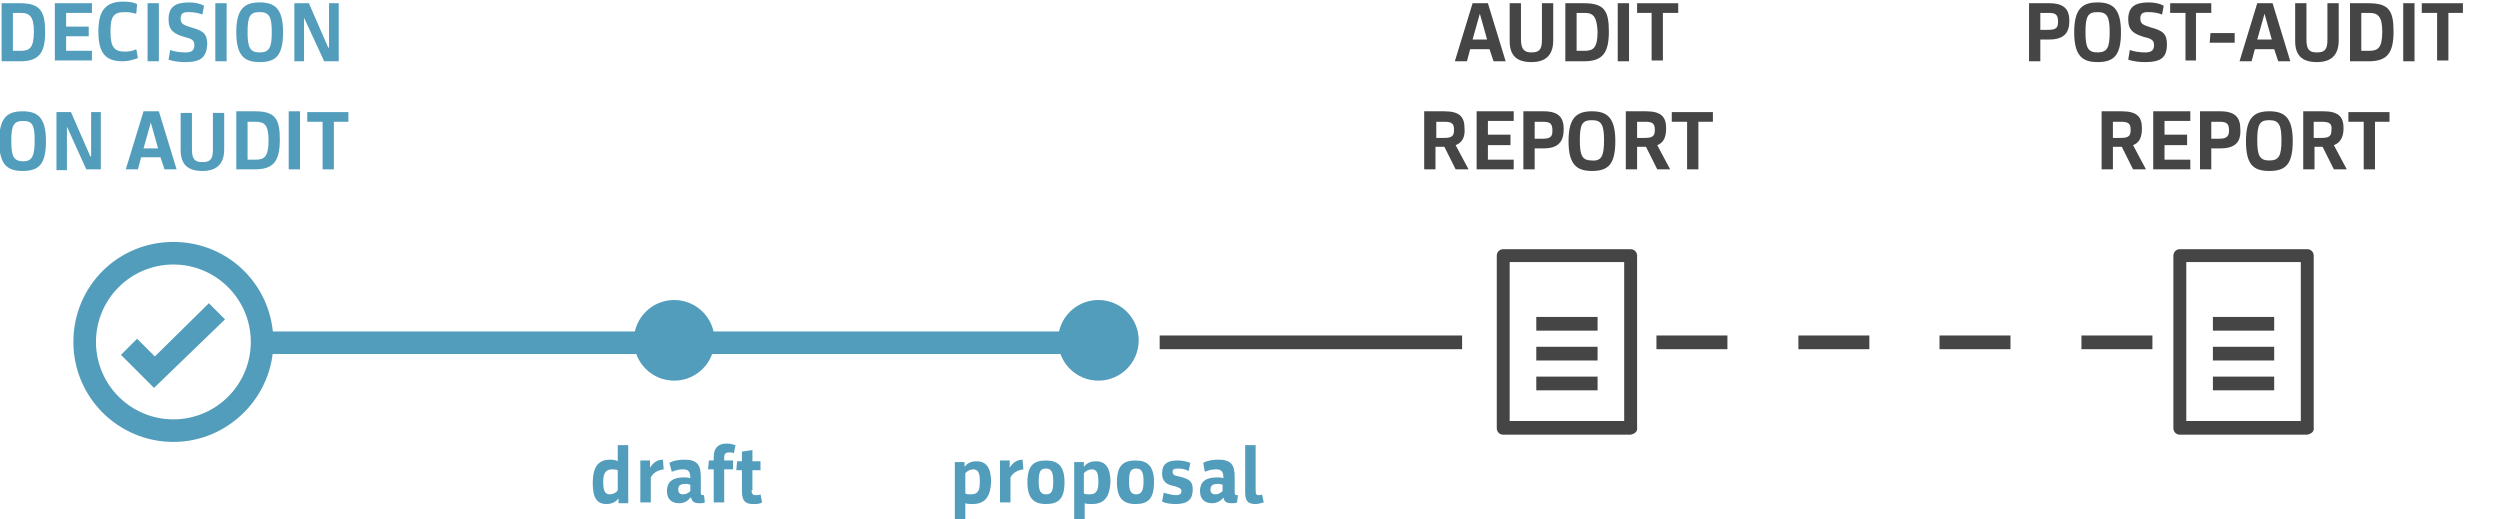 <?xml version="1.0" encoding="utf-8"?>
<!-- Generator: Adobe Illustrator 23.0.1, SVG Export Plug-In . SVG Version: 6.00 Build 0)  -->
<svg version="1.1" id="Layer_1" xmlns="http://www.w3.org/2000/svg" xmlns:xlink="http://www.w3.org/1999/xlink" x="0px" y="0px"
	 viewBox="0 0 310 64.4" style="enable-background:new 0 0 310 64.4;" xml:space="preserve">
<style type="text/css">
	.st0{fill:#529DBB;}
	.st1{fill:#454545;}
</style>
<g>
	<g id="Layer_1-2">
		<rect x="32.6" y="41.1" class="st0" width="51.2" height="2.8"/>
		<path class="st0" d="M21.5,54.8c-6.8,0-12.4-5.5-12.4-12.4S14.6,30,21.5,30s12.4,5.5,12.4,12.4l0,0C33.9,49.2,28.3,54.8,21.5,54.8
			z M21.5,32.8c-5.3,0-9.6,4.3-9.6,9.6s4.3,9.6,9.6,9.6s9.6-4.3,9.6-9.6c0,0,0,0,0,0C31.1,37.1,26.8,32.8,21.5,32.8L21.5,32.8z"/>
		<circle id="Ellipse_41" class="st0" cx="136.2" cy="42.2" r="5"/>
		<circle id="Ellipse_42" class="st0" cx="83.6" cy="42.2" r="5"/>
		<polygon class="st0" points="19.1,48.1 15,44 17,42 19.2,44.2 25.9,37.6 27.9,39.6 		"/>
		<path class="st1" d="M266.9,43.3h-8.8v-1.7h8.8V43.3z M249.3,43.3h-8.8v-1.7h8.8V43.3z M231.8,43.3H223v-1.7h8.8V43.3z
			 M214.2,43.3h-8.8v-1.7h8.8V43.3z"/>
		<rect x="83.2" y="41.1" class="st0" width="50.3" height="2.8"/>
		<g id="Group_994">
			<path class="st1" d="M286.1,53.9h-15.8c-0.5,0-0.8-0.4-0.8-0.8V31.7c0-0.5,0.4-0.8,0.8-0.8h15.8c0.5,0,0.8,0.4,0.8,0.8V53
				C287,53.5,286.6,53.8,286.1,53.9C286.2,53.9,286.2,53.9,286.1,53.9z M271.1,52.2h14.2V32.5h-14.2V52.2z"/>
			<rect x="274.4" y="39.3" class="st1" width="7.6" height="1.7"/>
			<rect x="274.4" y="46.7" class="st1" width="7.6" height="1.7"/>
			<rect x="274.4" y="43" class="st1" width="7.6" height="1.7"/>
		</g>
		<rect x="143.8" y="41.6" class="st1" width="37.5" height="1.7"/>
		<g id="Group_962">
			<path class="st1" d="M202.2,53.9h-15.8c-0.5,0-0.8-0.4-0.8-0.8v0V31.7c0-0.5,0.4-0.8,0.8-0.8l0,0h15.8c0.5,0,0.8,0.4,0.8,0.8v0
				V53C203.1,53.5,202.7,53.8,202.2,53.9C202.2,53.9,202.2,53.9,202.2,53.9z M187.2,52.2h14.2V32.5h-14.2V52.2z"/>
			<rect x="190.5" y="39.3" class="st1" width="7.6" height="1.7"/>
			<rect x="190.5" y="46.7" class="st1" width="7.6" height="1.7"/>
			<rect x="190.5" y="43" class="st1" width="7.6" height="1.7"/>
		</g>
	</g>
</g>
<g>
	<path class="st0" d="M2.5,7.6H0.2V0.4h2.3C5,0.4,5.6,1.4,5.6,4C5.6,6.6,4.8,7.6,2.5,7.6z M2.6,1.6h-1v4.7h1c1.1,0,1.6-0.4,1.6-2.4
		C4.2,2.1,3.7,1.6,2.6,1.6z"/>
	<path class="st0" d="M6.8,7.6V0.4h4.6v1.2H8.2v1.7h2.8v1.2H8.2v1.8h3.2v1.2H6.8z"/>
	<path class="st0" d="M16.9,1.7c-0.4-0.1-0.8-0.2-1.4-0.2c-1.4,0-1.8,0.5-1.8,2.4c0,2,0.5,2.5,1.8,2.5c0.6,0,1-0.1,1.4-0.3l0.2,1.1
		c-0.5,0.2-1.2,0.4-1.9,0.4c-2.1,0-3-1-3-3.7c0-2.6,0.9-3.7,3.1-3.7c0.7,0,1.3,0.1,1.7,0.3L16.9,1.7z"/>
	<path class="st0" d="M18.3,7.6V0.4h1.4v7.2H18.3z"/>
	<path class="st0" d="M23,7.7c-0.8,0-1.5-0.1-2.1-0.3l0.2-1.2c0.5,0.2,1.3,0.3,1.9,0.3c0.7,0,1.1-0.2,1.1-0.9c0-0.6-0.3-0.8-1.2-1
		c-1.3-0.4-2-0.8-2-2.2c0-1.5,0.8-2.1,2.5-2.1c0.7,0,1.3,0.1,1.9,0.4l-0.2,1.1c-0.5-0.2-1.1-0.3-1.7-0.3c-0.6,0-1,0.1-1,0.8
		c0,0.7,0.4,0.8,1.3,1.1c1.5,0.4,2,0.8,2,2.1C25.6,7.1,24.9,7.7,23,7.7z"/>
	<path class="st0" d="M26.7,7.6V0.4h1.4v7.2H26.7z"/>
	<path class="st0" d="M29.3,4c0-2.9,1-3.7,2.9-3.7c1.9,0,2.9,0.8,2.9,3.7c0,2.9-0.9,3.7-2.9,3.7C30.3,7.7,29.3,6.9,29.3,4z M33.7,4
		c0-1.9-0.3-2.5-1.5-2.5c-1.2,0-1.5,0.5-1.5,2.5c0,1.9,0.3,2.5,1.5,2.5C33.4,6.5,33.7,5.9,33.7,4z"/>
	<path class="st0" d="M37.7,2.2L37.7,2.2l0,5.4h-1.2V0.4h1.8l2.4,5.5h0.1V0.4H42v7.2h-1.8L37.7,2.2z"/>
	<path class="st0" d="M-0.1,17.5c0-2.9,1-3.7,2.9-3.7c1.9,0,2.9,0.8,2.9,3.7c0,2.9-0.9,3.7-2.9,3.7C0.9,21.2-0.1,20.4-0.1,17.5z
		 M4.3,17.4C4.3,15.5,4,15,2.9,15c-1.2,0-1.5,0.5-1.5,2.5c0,1.9,0.3,2.5,1.5,2.5C4,20,4.3,19.3,4.3,17.4z"/>
	<path class="st0" d="M8.3,15.7L8.3,15.7l0,5.4H7v-7.2h1.8l2.4,5.5h0.1v-5.5h1.2V21h-1.8L8.3,15.7z"/>
	<path class="st0" d="M19.9,19.5h-2.4L17.1,21h-1.5l2.2-7.2h1.9l2.2,7.2h-1.5L19.9,19.5z M17.8,18.4h1.8l-0.9-3.2h0L17.8,18.4z"/>
	<path class="st0" d="M27.8,13.9v4.6c0,1.9-1,2.7-2.7,2.7c-1.7,0-2.7-0.7-2.7-2.6v-4.6h1.4v4.5c0,1.3,0.4,1.6,1.3,1.6
		c0.9,0,1.3-0.3,1.3-1.5v-4.6H27.8z"/>
	<path class="st0" d="M31.6,21h-2.3v-7.2h2.3c2.5,0,3.1,0.9,3.1,3.5C34.7,20,33.9,21,31.6,21z M31.7,15.1h-1v4.7h1
		c1.1,0,1.6-0.4,1.6-2.4C33.3,15.5,32.8,15.1,31.7,15.1z"/>
	<path class="st0" d="M35.8,21v-7.2h1.4V21H35.8z"/>
	<path class="st0" d="M41.4,15.1V21h-1.4v-5.9h-1.9v-1.2h5.1v1.2H41.4z"/>
</g>
<g>
	<g>
		<path class="st1" d="M184.7,6.1h-2.4l-0.4,1.5h-1.5l2.2-7.2h1.9l2.2,7.2h-1.5L184.7,6.1z M182.6,4.9h1.8l-0.9-3.2h0L182.6,4.9z"/>
		<path class="st1" d="M192.6,0.4V5c0,1.9-1,2.7-2.7,2.7c-1.7,0-2.7-0.7-2.7-2.6V0.4h1.4v4.5c0,1.3,0.5,1.6,1.3,1.6
			c0.9,0,1.3-0.3,1.3-1.5V0.4H192.6z"/>
		<path class="st1" d="M196.4,7.6h-2.3V0.4h2.3c2.5,0,3.1,0.9,3.1,3.5C199.5,6.6,198.7,7.6,196.4,7.6z M196.5,1.6h-1v4.7h1
			c1.1,0,1.6-0.4,1.6-2.4C198,2.1,197.6,1.6,196.5,1.6z"/>
		<path class="st1" d="M200.6,7.6V0.4h1.4v7.2H200.6z"/>
		<path class="st1" d="M206.2,1.6v5.9h-1.4V1.6H203V0.4h5.1v1.2H206.2z"/>
		<path class="st1" d="M180.5,18l1.6,3h-1.6l-1.4-2.8h-1.1V21h-1.4v-7.2h2.5c1.9,0,2.5,0.7,2.5,2.1C181.7,17,181.3,17.7,180.5,18z
			 M179.1,15.1h-1v2h1c1,0,1.2-0.3,1.2-1C180.3,15.3,180,15.1,179.1,15.1z"/>
		<path class="st1" d="M183.1,21v-7.2h4.6v1.2h-3.2v1.7h2.8V18h-2.8v1.8h3.2V21H183.1z"/>
		<path class="st1" d="M191.4,18.4h-1.1V21h-1.4v-7.2h2.5c1.9,0,2.5,0.8,2.5,2.2C193.9,17.6,193.2,18.4,191.4,18.4z M191.3,15.1h-1
			v2.1h1c1,0,1.2-0.3,1.2-1C192.5,15.3,192.2,15.1,191.3,15.1z"/>
		<path class="st1" d="M194.5,17.5c0-2.9,1-3.7,2.9-3.7c1.9,0,2.9,0.8,2.9,3.7c0,2.9-0.9,3.7-2.9,3.7
			C195.5,21.2,194.5,20.4,194.5,17.5z M198.9,17.4c0-1.9-0.3-2.5-1.5-2.5c-1.2,0-1.5,0.5-1.5,2.5c0,1.9,0.3,2.5,1.5,2.5
			C198.6,20,198.9,19.3,198.9,17.4z"/>
		<path class="st1" d="M205.5,18l1.6,3h-1.6l-1.4-2.8H203V21h-1.4v-7.2h2.5c1.9,0,2.5,0.7,2.5,2.1C206.6,17,206.3,17.7,205.5,18z
			 M204,15.1h-1v2h1c1,0,1.2-0.3,1.2-1C205.2,15.3,204.9,15.1,204,15.1z"/>
		<path class="st1" d="M210.6,15.1V21h-1.4v-5.9h-1.9v-1.2h5.1v1.2H210.6z"/>
	</g>
</g>
<g>
	<g>
		<path class="st1" d="M254.1,4.9H253v2.7h-1.4V0.4h2.5c1.9,0,2.5,0.8,2.5,2.2C256.6,4.1,255.9,4.9,254.1,4.9z M254,1.6h-1v2.1h1
			c1,0,1.2-0.3,1.2-1C255.2,1.8,254.9,1.6,254,1.6z"/>
		<path class="st1" d="M257.2,4c0-2.9,1-3.7,2.9-3.7c1.9,0,2.9,0.8,2.9,3.7c0,2.9-0.9,3.7-2.9,3.7C258.2,7.7,257.2,6.9,257.2,4z
			 M261.6,4c0-1.9-0.3-2.5-1.5-2.5c-1.2,0-1.5,0.5-1.5,2.5c0,1.9,0.3,2.5,1.5,2.5C261.3,6.5,261.6,5.9,261.6,4z"/>
		<path class="st1" d="M266,7.7c-0.8,0-1.5-0.1-2.1-0.3l0.2-1.2c0.5,0.2,1.3,0.3,1.9,0.3c0.7,0,1.1-0.2,1.1-0.9c0-0.6-0.3-0.8-1.2-1
			c-1.3-0.4-2-0.8-2-2.2c0-1.5,0.8-2.1,2.5-2.1c0.7,0,1.3,0.1,1.9,0.4l-0.2,1.1c-0.5-0.2-1.1-0.3-1.7-0.3c-0.6,0-1,0.1-1,0.8
			c0,0.7,0.4,0.8,1.3,1.1c1.5,0.4,2,0.8,2,2.1C268.7,7.1,268,7.7,266,7.7z"/>
		<path class="st1" d="M272.3,1.6v5.9H271V1.6h-1.9V0.4h5.1v1.2H272.3z"/>
		<path class="st1" d="M274,5.3l0.1-1.2h3v1.2H274z"/>
		<path class="st1" d="M282,6.1h-2.4l-0.4,1.5h-1.5l2.2-7.2h1.9l2.2,7.2h-1.5L282,6.1z M279.9,4.9h1.8l-0.9-3.2h0L279.9,4.9z"/>
		<path class="st1" d="M290,0.4V5c0,1.9-1,2.7-2.7,2.7c-1.7,0-2.7-0.7-2.7-2.6V0.4h1.4v4.5c0,1.3,0.4,1.6,1.3,1.6
			c0.9,0,1.3-0.3,1.3-1.5V0.4H290z"/>
		<path class="st1" d="M293.7,7.6h-2.3V0.4h2.3c2.5,0,3.1,0.9,3.1,3.5C296.8,6.6,296,7.6,293.7,7.6z M293.8,1.6h-1v4.7h1
			c1.1,0,1.6-0.4,1.6-2.4C295.4,2.1,294.9,1.6,293.8,1.6z"/>
		<path class="st1" d="M298,7.6V0.4h1.4v7.2H298z"/>
		<path class="st1" d="M303.6,1.6v5.9h-1.4V1.6h-1.9V0.4h5.1v1.2H303.6z"/>
		<path class="st1" d="M264.5,18l1.6,3h-1.6l-1.4-2.8H262V21h-1.4v-7.2h2.5c1.9,0,2.5,0.7,2.5,2.1C265.6,17,265.3,17.7,264.5,18z
			 M263,15.1h-1v2h1c1,0,1.2-0.3,1.2-1C264.2,15.3,263.9,15.1,263,15.1z"/>
		<path class="st1" d="M267,21v-7.2h4.6v1.2h-3.2v1.7h2.8V18h-2.8v1.8h3.2V21H267z"/>
		<path class="st1" d="M275.3,18.4h-1.1V21h-1.4v-7.2h2.5c1.9,0,2.5,0.8,2.5,2.2C277.9,17.6,277.2,18.4,275.3,18.4z M275.2,15.1h-1
			v2.1h1c0.9,0,1.2-0.3,1.2-1C276.4,15.3,276.1,15.1,275.2,15.1z"/>
		<path class="st1" d="M278.5,17.5c0-2.9,1-3.7,2.9-3.7c1.9,0,2.9,0.8,2.9,3.7c0,2.9-0.9,3.7-2.9,3.7
			C279.4,21.2,278.5,20.4,278.5,17.5z M282.9,17.4c0-1.9-0.3-2.5-1.5-2.5s-1.5,0.5-1.5,2.5c0,1.9,0.3,2.5,1.5,2.5
			S282.9,19.3,282.9,17.4z"/>
		<path class="st1" d="M289.4,18l1.6,3h-1.6l-1.4-2.8H287V21h-1.4v-7.2h2.5c1.9,0,2.5,0.7,2.5,2.1C290.6,17,290.2,17.7,289.4,18z
			 M287.9,15.1h-1v2h1c1,0,1.2-0.3,1.2-1C289.2,15.3,288.8,15.1,287.9,15.1z"/>
		<path class="st1" d="M294.5,15.1V21h-1.4v-5.9h-1.9v-1.2h5.1v1.2H294.5z"/>
	</g>
</g>
<g>
	<g>
		<path class="st0" d="M75.6,57c0.3,0,0.7,0,1,0.2v-2h1.3v7.2h-1.2v-0.6h0c-0.3,0.4-0.8,0.7-1.5,0.7c-1.2,0-1.7-0.8-1.7-2.6
			C73.5,58.2,74,57,75.6,57z M76.6,58.3c-0.2-0.1-0.5-0.1-0.7-0.1c-1,0-1.1,0.8-1.1,1.6c0,0.8,0.1,1.5,0.8,1.5c0.4,0,0.8-0.2,1-0.5
			V58.3z"/>
		<path class="st0" d="M82.3,58.2c-0.7,0.1-1.3,0.4-1.6,1v3.1h-1.3v-5.2h1.2V58h0c0.3-0.5,0.8-1,1.6-1L82.3,58.2z"/>
		<path class="st0" d="M87.4,62.3c-0.2,0.1-0.4,0.1-0.7,0.1c-0.6,0-0.9-0.2-1-0.7h-0.1c-0.3,0.4-0.7,0.7-1.4,0.7
			c-0.9,0-1.5-0.5-1.5-1.5c0-1.3,0.9-1.7,2.1-1.7c0.3,0,0.5,0,0.8,0.1c0-0.8-0.2-1.1-0.9-1.1c-0.5,0-0.9,0.1-1.4,0.3L83,57.4
			c0.5-0.3,1.2-0.4,1.9-0.4c1.5,0,2,0.6,2,2.1v2c0,0.2,0.1,0.3,0.2,0.3c0.1,0,0.1,0,0.2,0L87.4,62.3z M85.6,60.1
			c-0.1,0-0.3-0.1-0.5-0.1c-0.6,0-1,0.1-1,0.7c0,0.4,0.2,0.6,0.6,0.6c0.4,0,0.7-0.2,0.9-0.4V60.1z"/>
		<path class="st0" d="M88.5,62.3v-4.1h-0.7l0.1-1.1h0.6v-0.4c0-1.1,0.5-1.7,1.6-1.7c0.4,0,0.8,0.1,1.1,0.2l-0.2,1
			c-0.2-0.1-0.4-0.1-0.6-0.1c-0.5,0-0.6,0.3-0.6,0.6v0.4h1.1v1.1h-1.1v4.1H88.5z"/>
		<path class="st0" d="M93.2,60.8c0,0.5,0.2,0.6,0.5,0.6c0.2,0,0.4,0,0.6-0.1l0.2,1c-0.3,0.2-0.7,0.2-1.1,0.2c-1,0-1.4-0.4-1.4-1.6
			v-2.6h-0.7l0.1-1.1h0.6v-1.2l1.3-0.2v1.4h1v1.1h-1V60.8z"/>
	</g>
</g>
<g>
	<g>
		<path class="st0" d="M120.6,62.5c-0.3,0-0.7,0-0.9-0.1v2h-1.3v-7.1h1.2v0.6h0c0.3-0.4,0.7-0.7,1.5-0.7c1.2,0,1.8,0.8,1.8,2.6
			C122.8,61.4,122.3,62.5,120.6,62.5z M119.7,61.2c0.2,0.1,0.5,0.1,0.7,0.1c1,0,1.1-0.7,1.1-1.6c0-0.8-0.1-1.5-0.8-1.5
			c-0.4,0-0.8,0.2-1,0.5V61.2z"/>
		<path class="st0" d="M126.9,58.2c-0.7,0.1-1.3,0.4-1.6,1v3.1H124v-5.2h1.2V58h0c0.3-0.5,0.8-1,1.6-1L126.9,58.2z"/>
		<path class="st0" d="M127.4,59.8c0-2.1,0.8-2.7,2.3-2.7c1.5,0,2.3,0.7,2.3,2.7c0,2.1-0.8,2.7-2.3,2.7S127.4,61.8,127.4,59.8z
			 M130.6,59.7c0-1.1-0.2-1.6-0.9-1.6c-0.7,0-0.9,0.4-0.9,1.6c0,1.1,0.2,1.6,0.9,1.6C130.4,61.3,130.6,60.9,130.6,59.7z"/>
		<path class="st0" d="M135.4,62.5c-0.3,0-0.7,0-0.9-0.1v2h-1.3v-7.1h1.2v0.6h0c0.3-0.4,0.7-0.7,1.5-0.7c1.2,0,1.8,0.8,1.8,2.6
			C137.6,61.4,137.1,62.5,135.4,62.5z M134.4,61.2c0.2,0.1,0.5,0.1,0.7,0.1c1,0,1.1-0.7,1.1-1.6c0-0.8-0.1-1.5-0.8-1.5
			c-0.4,0-0.8,0.2-1,0.5V61.2z"/>
		<path class="st0" d="M138.5,59.8c0-2.1,0.8-2.7,2.3-2.7c1.5,0,2.3,0.7,2.3,2.7c0,2.1-0.8,2.7-2.3,2.7S138.5,61.8,138.5,59.8z
			 M141.8,59.7c0-1.1-0.2-1.6-0.9-1.6c-0.7,0-0.9,0.4-0.9,1.6c0,1.1,0.2,1.6,0.9,1.6C141.5,61.3,141.8,60.9,141.8,59.7z"/>
		<path class="st0" d="M145.8,62.5c-0.7,0-1.3-0.1-1.7-0.3l0.2-1.1c0.4,0.1,1,0.3,1.5,0.3c0.4,0,0.7-0.1,0.7-0.5
			c0-0.3-0.2-0.4-0.8-0.6c-1.1-0.2-1.6-0.6-1.6-1.6c0-1.2,0.7-1.6,1.9-1.6c0.6,0,1.1,0.1,1.6,0.3l-0.2,1c-0.4-0.2-0.8-0.3-1.3-0.3
			c-0.5,0-0.7,0.1-0.7,0.4c0,0.4,0.3,0.5,0.9,0.6c1.2,0.3,1.6,0.6,1.6,1.6C147.9,61.9,147.3,62.5,145.8,62.5z"/>
		<path class="st0" d="M153.4,62.3c-0.2,0.1-0.4,0.1-0.7,0.1c-0.6,0-0.9-0.2-1-0.7h0c-0.3,0.4-0.8,0.7-1.4,0.7
			c-0.9,0-1.5-0.5-1.5-1.5c0-1.3,0.9-1.7,2.1-1.7c0.3,0,0.5,0,0.8,0.1c0-0.8-0.2-1.1-0.9-1.1c-0.5,0-0.9,0.1-1.4,0.3l-0.2-1.1
			c0.5-0.3,1.2-0.4,1.9-0.4c1.5,0,2,0.6,2,2.1v2c0,0.2,0.1,0.3,0.2,0.3c0.1,0,0.1,0,0.2,0L153.4,62.3z M151.6,60.1
			c-0.1,0-0.3-0.1-0.5-0.1c-0.6,0-1,0.1-1,0.7c0,0.4,0.2,0.6,0.6,0.6c0.4,0,0.7-0.2,0.9-0.4V60.1z"/>
		<path class="st0" d="M155.7,62.5c-1,0-1.3-0.4-1.3-1.5v-5.8h1.3v5.6c0,0.5,0.1,0.6,0.4,0.6c0.2,0,0.3,0,0.4-0.1l0.2,1
			C156.3,62.4,156,62.5,155.7,62.5z"/>
	</g>
</g>
</svg>

